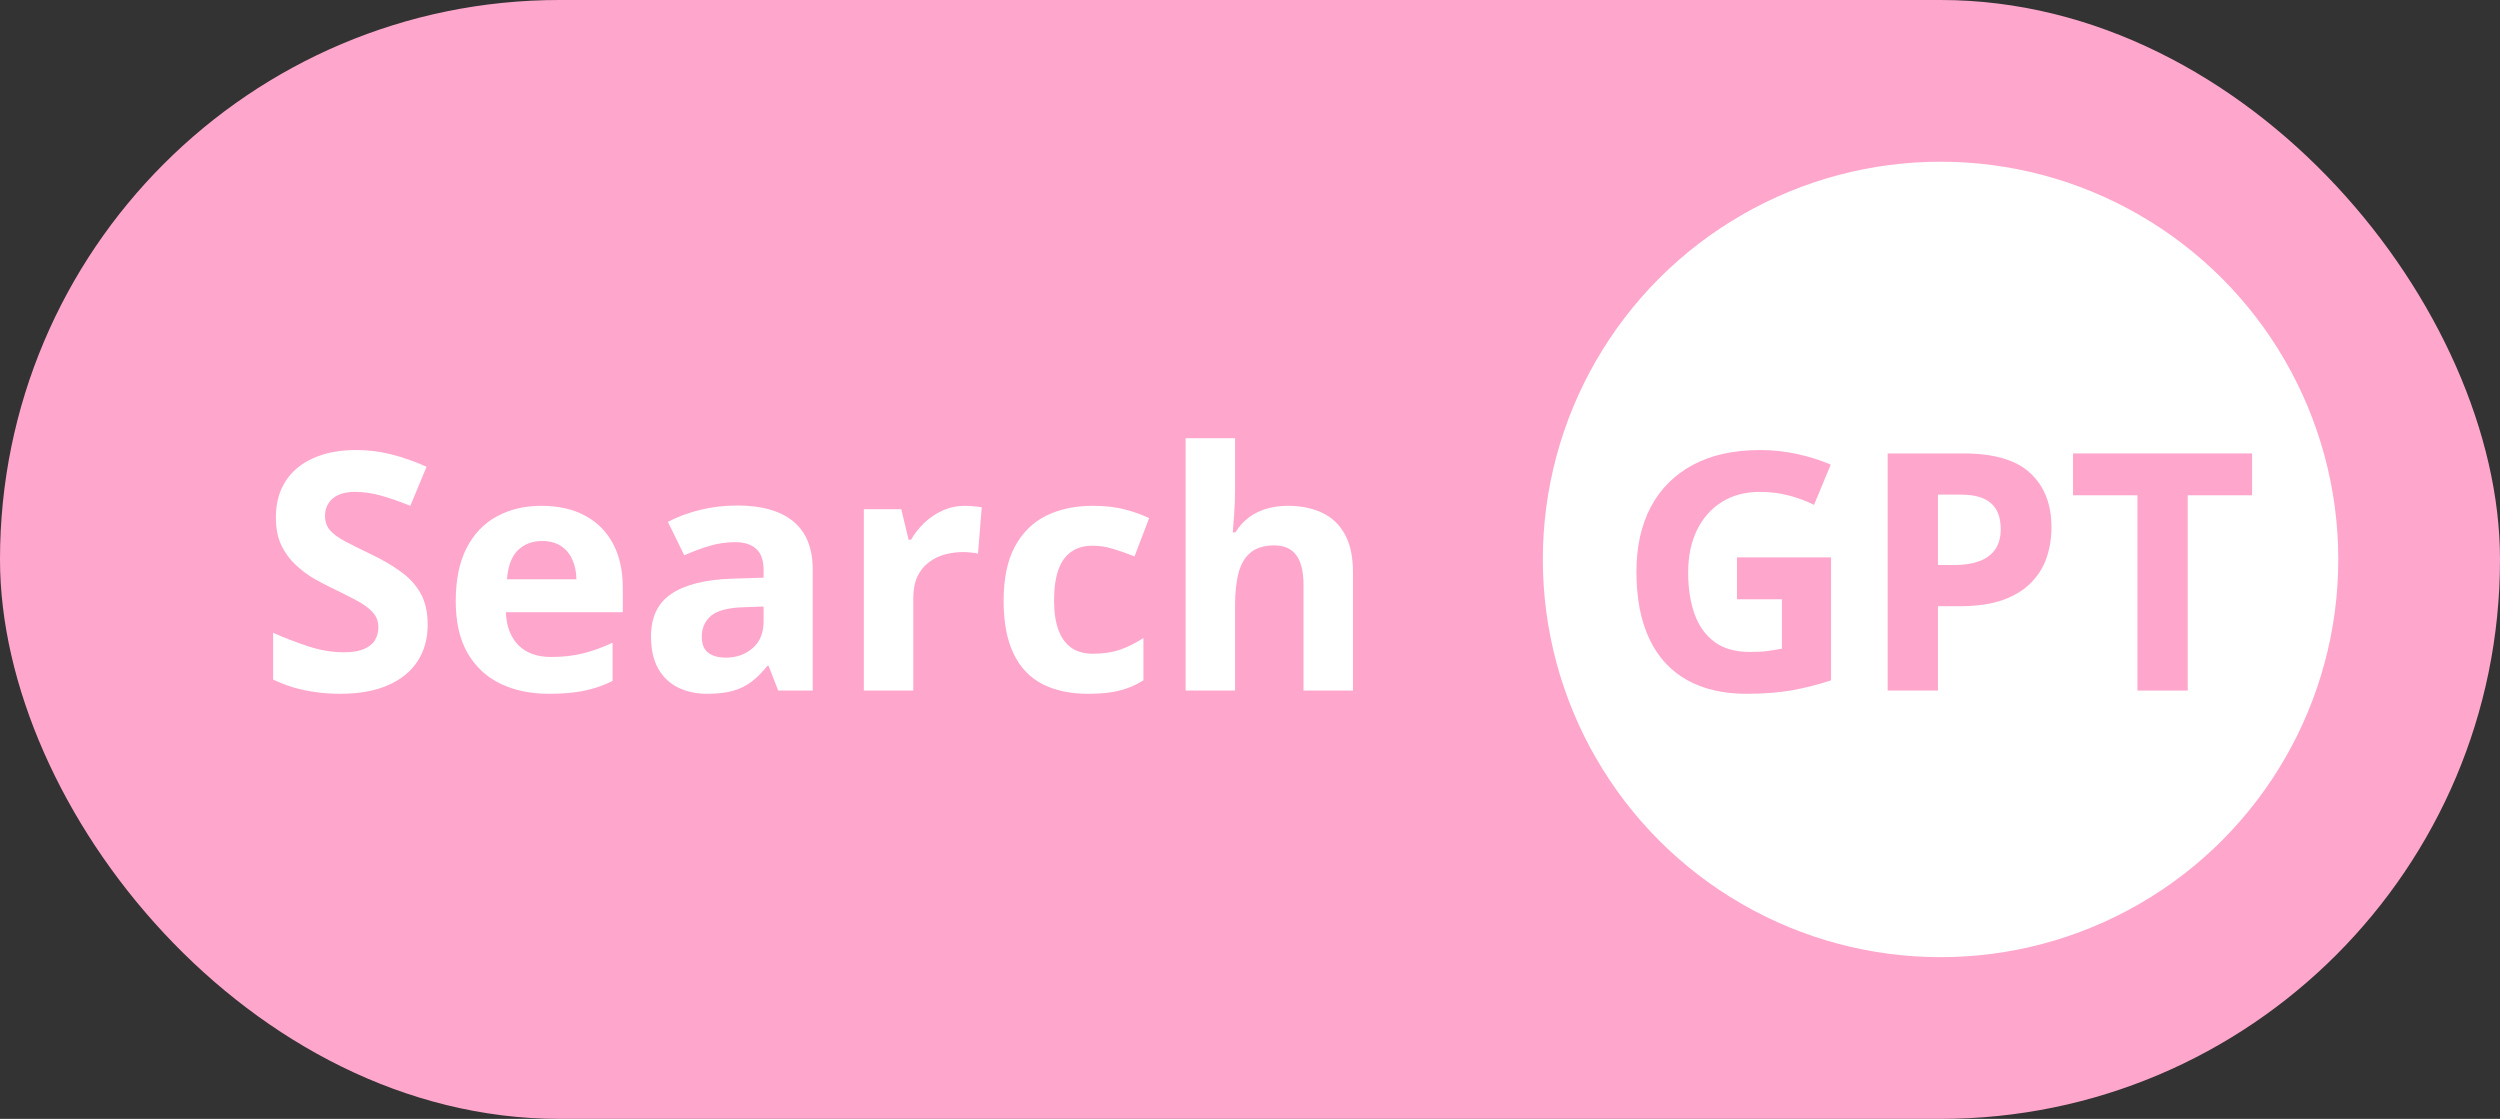 <?xml version="1.0" encoding="UTF-8"?> <svg xmlns="http://www.w3.org/2000/svg" width="572" height="256" viewBox="0 0 572 256" fill="none"><rect x="0" y="0" width="572" height="256" fill="#333333" stroke="none"/><rect width="572" height="256" rx="128" fill="#FFA6CD"></rect><path d="M282.584 100.258V112.021C282.584 114.075 282.51 116.029 282.361 117.885C282.238 119.74 282.139 121.051 282.064 121.818H282.658C283.549 120.383 284.6 119.221 285.812 118.33C287.049 117.439 288.41 116.784 289.895 116.363C291.379 115.943 292.975 115.732 294.682 115.732C297.675 115.732 300.285 116.264 302.512 117.328C304.738 118.367 306.47 120.012 307.707 122.264C308.944 124.49 309.562 127.385 309.562 130.947V158H298.244V133.768C298.244 130.799 297.7 128.56 296.611 127.051C295.523 125.542 293.84 124.787 291.564 124.787C289.288 124.787 287.495 125.319 286.184 126.383C284.872 127.422 283.945 128.968 283.4 131.021C282.856 133.05 282.584 135.536 282.584 138.48V158H271.266V100.258H282.584Z" fill="white"></path><path d="M249 158.742C244.893 158.742 241.393 158 238.498 156.516C235.604 155.007 233.402 152.681 231.893 149.539C230.383 146.397 229.629 142.377 229.629 137.479C229.629 132.407 230.482 128.275 232.189 125.084C233.921 121.868 236.309 119.505 239.352 117.996C242.419 116.487 245.969 115.732 250.002 115.732C252.872 115.732 255.346 116.017 257.424 116.586C259.527 117.13 261.357 117.786 262.916 118.553L259.576 127.311C257.795 126.593 256.137 126.012 254.604 125.566C253.07 125.096 251.536 124.861 250.002 124.861C248.023 124.861 246.378 125.331 245.066 126.271C243.755 127.187 242.778 128.572 242.135 130.428C241.492 132.283 241.17 134.609 241.17 137.404C241.17 140.15 241.516 142.426 242.209 144.232C242.902 146.038 243.904 147.387 245.215 148.277C246.526 149.143 248.122 149.576 250.002 149.576C252.352 149.576 254.443 149.267 256.273 148.648C258.104 148.005 259.885 147.115 261.617 145.977V155.662C259.885 156.751 258.067 157.53 256.162 158C254.282 158.495 251.895 158.742 249 158.742Z" fill="white"></path><path d="M220.797 115.732C221.366 115.732 222.021 115.77 222.764 115.844C223.531 115.893 224.149 115.967 224.619 116.066L223.766 126.68C223.395 126.556 222.863 126.469 222.17 126.42C221.502 126.346 220.921 126.309 220.426 126.309C218.966 126.309 217.544 126.494 216.158 126.865C214.798 127.236 213.573 127.842 212.484 128.684C211.396 129.5 210.53 130.589 209.887 131.949C209.268 133.285 208.959 134.93 208.959 136.885V158H197.641V116.512H206.213L207.883 123.488H208.439C209.256 122.078 210.27 120.792 211.482 119.629C212.719 118.441 214.117 117.501 215.676 116.809C217.259 116.091 218.966 115.732 220.797 115.732Z" fill="white"></path><path d="M168.695 115.658C174.262 115.658 178.529 116.87 181.498 119.295C184.467 121.719 185.951 125.406 185.951 130.354V158H178.047L175.857 152.359H175.561C174.373 153.844 173.161 155.056 171.924 155.996C170.687 156.936 169.264 157.629 167.656 158.074C166.048 158.52 164.094 158.742 161.793 158.742C159.344 158.742 157.142 158.272 155.188 157.332C153.258 156.392 151.736 154.957 150.623 153.027C149.51 151.073 148.953 148.599 148.953 145.605C148.953 141.202 150.499 137.961 153.592 135.883C156.684 133.78 161.323 132.617 167.508 132.395L174.707 132.172V130.354C174.707 128.176 174.138 126.581 173 125.566C171.862 124.552 170.279 124.045 168.25 124.045C166.246 124.045 164.279 124.329 162.35 124.898C160.42 125.467 158.49 126.185 156.561 127.051L152.812 119.406C155.014 118.243 157.476 117.328 160.197 116.66C162.943 115.992 165.776 115.658 168.695 115.658ZM174.707 138.777L170.328 138.926C166.667 139.025 164.118 139.68 162.684 140.893C161.273 142.105 160.568 143.701 160.568 145.68C160.568 147.411 161.076 148.648 162.09 149.391C163.104 150.108 164.428 150.467 166.061 150.467C168.485 150.467 170.526 149.749 172.184 148.314C173.866 146.88 174.707 144.839 174.707 142.191V138.777Z" fill="white"></path><path d="M123.904 115.732C127.739 115.732 131.042 116.475 133.812 117.959C136.583 119.419 138.723 121.546 140.232 124.342C141.742 127.137 142.496 130.551 142.496 134.584V140.076H115.74C115.864 143.268 116.816 145.779 118.598 147.609C120.404 149.415 122.902 150.318 126.094 150.318C128.741 150.318 131.165 150.046 133.367 149.502C135.569 148.958 137.833 148.141 140.158 147.053V155.811C138.105 156.825 135.952 157.567 133.701 158.037C131.475 158.507 128.766 158.742 125.574 158.742C121.418 158.742 117.732 157.975 114.516 156.441C111.324 154.908 108.813 152.57 106.982 149.428C105.176 146.286 104.273 142.327 104.273 137.553C104.273 132.704 105.09 128.671 106.723 125.455C108.38 122.214 110.681 119.79 113.625 118.182C116.569 116.549 119.995 115.732 123.904 115.732ZM123.979 123.785C121.777 123.785 119.946 124.49 118.486 125.9C117.051 127.311 116.223 129.525 116 132.543H131.883C131.858 130.861 131.549 129.364 130.955 128.053C130.386 126.742 129.52 125.702 128.357 124.936C127.219 124.169 125.76 123.785 123.979 123.785Z" fill="white"></path><path d="M97.853 142.934C97.853 146.15 97.074 148.945 95.516 151.32C93.957 153.695 91.681 155.526 88.688 156.812C85.719 158.099 82.107 158.742 77.852 158.742C75.971 158.742 74.128 158.618 72.322 158.371C70.541 158.124 68.822 157.765 67.164 157.295C65.531 156.8 63.973 156.194 62.488 155.477V144.789C65.061 145.927 67.733 146.954 70.504 147.869C73.275 148.785 76.021 149.242 78.742 149.242C80.622 149.242 82.132 148.995 83.269 148.5C84.432 148.005 85.273 147.325 85.793 146.459C86.312 145.593 86.572 144.604 86.572 143.49C86.572 142.13 86.115 140.967 85.199 140.002C84.284 139.037 83.022 138.134 81.414 137.293C79.831 136.452 78.037 135.549 76.033 134.584C74.772 133.99 73.398 133.273 71.914 132.432C70.43 131.566 69.019 130.514 67.684 129.277C66.348 128.04 65.247 126.544 64.381 124.787C63.54 123.006 63.119 120.878 63.119 118.404C63.119 115.163 63.861 112.393 65.346 110.092C66.83 107.791 68.945 106.035 71.691 104.822C74.462 103.585 77.728 102.967 81.488 102.967C84.309 102.967 86.993 103.301 89.541 103.969C92.114 104.612 94.798 105.552 97.594 106.789L93.883 115.732C91.384 114.718 89.145 113.939 87.166 113.395C85.187 112.826 83.171 112.541 81.117 112.541C79.682 112.541 78.458 112.776 77.443 113.246C76.429 113.691 75.662 114.335 75.143 115.176C74.623 115.992 74.363 116.945 74.363 118.033C74.363 119.32 74.734 120.408 75.477 121.299C76.243 122.165 77.382 123.006 78.891 123.822C80.424 124.639 82.329 125.591 84.606 126.68C87.376 127.991 89.739 129.364 91.693 130.799C93.672 132.209 95.194 133.879 96.258 135.809C97.322 137.714 97.853 140.089 97.853 142.934Z" fill="white"></path><circle cx="444" cy="128" r="91" fill="white"></circle><path d="M500.549 158H489.045V113.32H474.312V103.746H515.281V113.32H500.549V158Z" fill="#FFA6CD"></path><path d="M449.229 103.746C456.23 103.746 461.339 105.255 464.555 108.273C467.771 111.267 469.379 115.398 469.379 120.668C469.379 123.043 469.02 125.319 468.303 127.496C467.585 129.648 466.41 131.566 464.777 133.248C463.169 134.93 461.017 136.266 458.32 137.256C455.624 138.221 452.296 138.703 448.338 138.703H443.402V158H431.898V103.746H449.229ZM448.635 113.172H443.402V129.277H447.188C449.34 129.277 451.208 128.993 452.791 128.424C454.374 127.855 455.599 126.964 456.465 125.752C457.331 124.54 457.764 122.981 457.764 121.076C457.764 118.404 457.021 116.425 455.537 115.139C454.053 113.827 451.752 113.172 448.635 113.172Z" fill="#FFA6CD"></path><path d="M397.422 127.533H418.945V155.662C416.1 156.602 413.144 157.357 410.076 157.926C407.008 158.47 403.533 158.742 399.648 158.742C394.255 158.742 389.678 157.678 385.918 155.551C382.158 153.423 379.3 150.281 377.346 146.125C375.391 141.969 374.414 136.86 374.414 130.799C374.414 125.109 375.503 120.186 377.68 116.029C379.882 111.873 383.085 108.657 387.291 106.381C391.521 104.105 396.68 102.967 402.766 102.967C405.635 102.967 408.468 103.276 411.264 103.895C414.059 104.513 416.595 105.317 418.871 106.307L415.049 115.51C413.391 114.669 411.499 113.964 409.371 113.395C407.243 112.826 405.017 112.541 402.691 112.541C399.352 112.541 396.445 113.308 393.971 114.842C391.521 116.376 389.617 118.528 388.256 121.299C386.92 124.045 386.252 127.286 386.252 131.021C386.252 134.559 386.734 137.701 387.699 140.447C388.664 143.169 390.186 145.309 392.264 146.867C394.342 148.401 397.051 149.168 400.391 149.168C402.023 149.168 403.396 149.094 404.51 148.945C405.648 148.772 406.712 148.599 407.701 148.426V137.107H397.422V127.533Z" fill="#FFA6CD"></path></svg> 